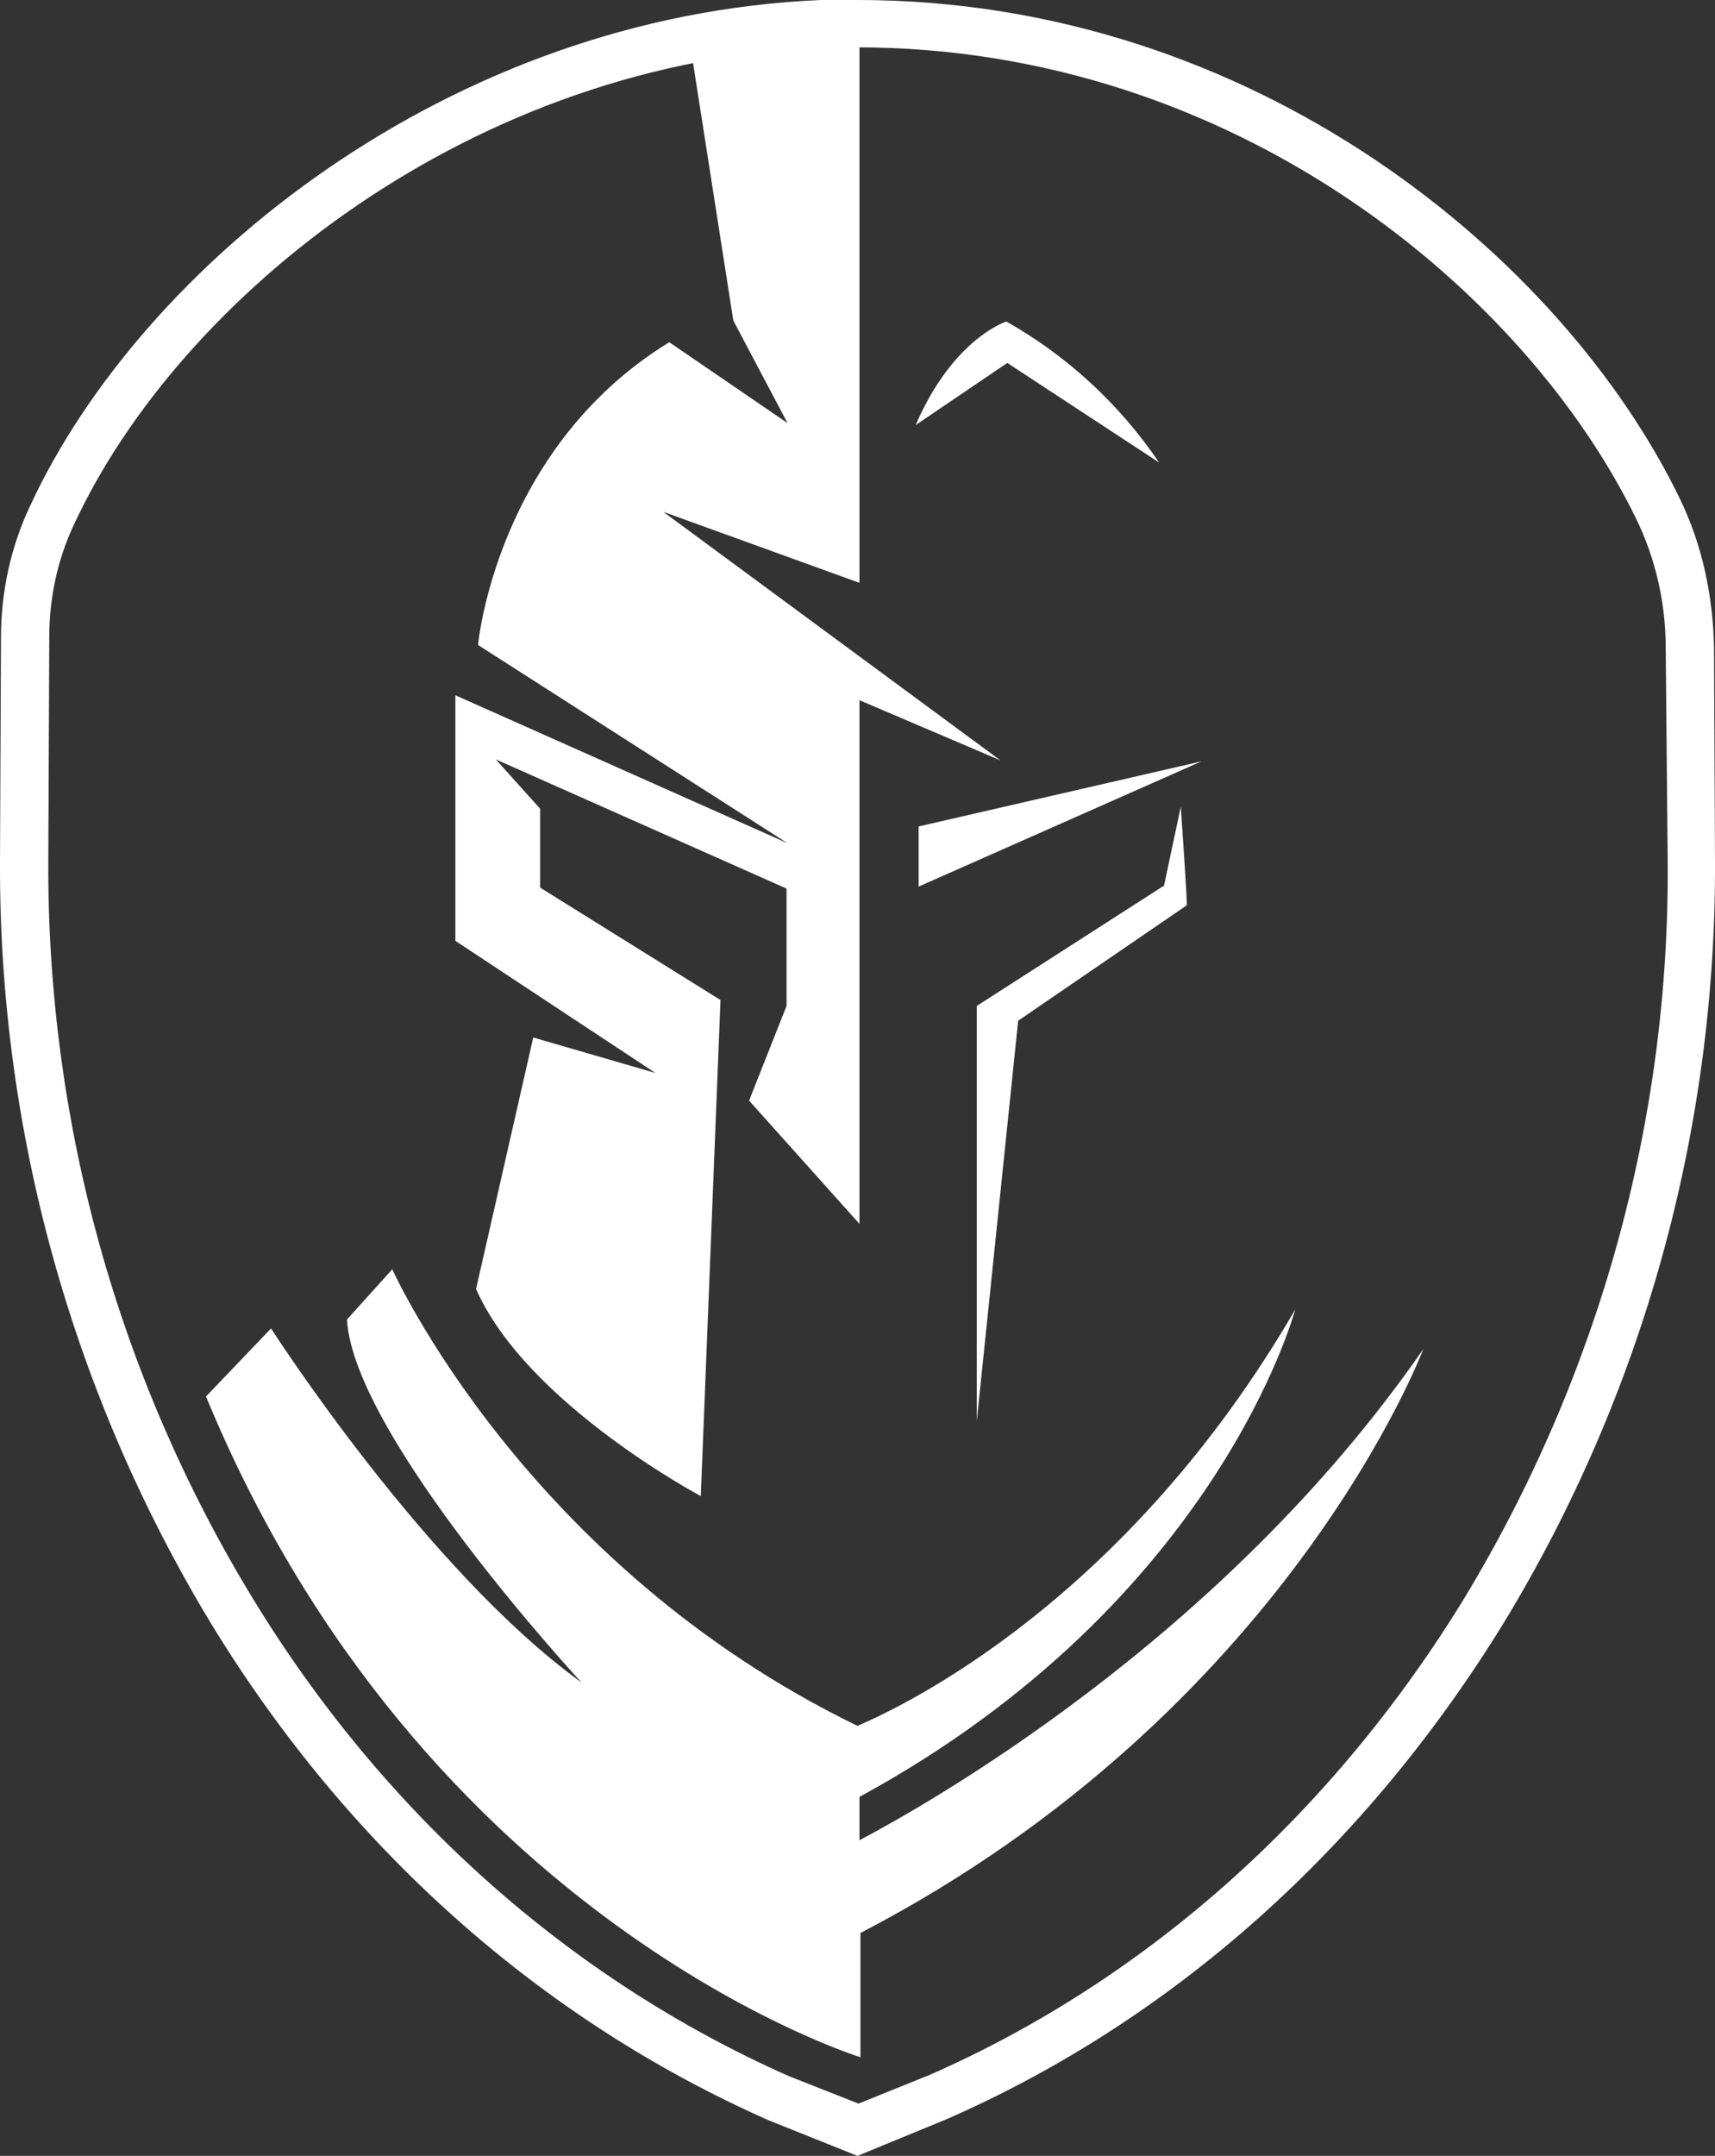 <?xml version="1.0" encoding="utf-8"?>
<!-- Generator: Adobe Illustrator 24.2.0, SVG Export Plug-In . SVG Version: 6.00 Build 0)  -->
<svg version="1.1" id="Layer_1" xmlns="http://www.w3.org/2000/svg" xmlns:xlink="http://www.w3.org/1999/xlink" x="0px" y="0px"
	 viewBox="0 0 174 218.6" style="enable-background:new 0 0 174 218.6;" xml:space="preserve">
<rect x="0" y="0" width="174" height="218.6" fill="#333333" stroke="none"/>
<style type="text/css">
	.st0{fill:#FFFFFF;}
</style>
<g>
	<path class="st0" d="M67.3,51.9l19.9,7.2V3.5L70.1,5l4.3,27.5l5.5,10.4l-12-8.2C50.3,45.5,48.5,65.4,48.5,65.4l31.4,20.1l-33.7-15
		v24.9l20.3,13.4l-12.4-3.6l-5.8,25.5c5.1,11.6,22.8,21,22.8,21l2-50.3L54.8,90v-8L50.3,77l29.5,13.1V102l-3.8,9.6l11.2,12.5V71
		l14.3,6.1L67.3,51.9z"/>
	<path class="st0" d="M92.9,43.1l9.3-6.3l15.4,10.1c-4-5.9-9.3-10.8-15.5-14.3C102.1,32.6,96.7,34.3,92.9,43.1z M119.8,81.8l-1.7,8
		l-19,12.2v42.1l4.2-40.6l17.1-11.7C120.5,91.8,119.8,81.8,119.8,81.8z M93.2,83.8v6.1l28.7-12.7L93.2,83.8z"/>
	<path class="st0" d="M144.4,136.8c-20.5,29.6-50.8,46.4-57.2,49.8v-4.4c36.4-19.8,44.2-49.4,44.2-49.4
		C114.3,162.2,91.9,172.9,87,175c-33.8-16.4-47.2-46.3-47.2-46.3l-4.6,5.1c0.7,11.9,23.8,36.8,23.8,36.8
		c-15.8-11.4-31.5-35.9-31.5-35.9l-6.6,6.9c22,53.3,66.4,67,66.4,67V196C130.6,173.5,144.4,136.8,144.4,136.8L144.4,136.8z"/>
	<path class="st0" d="M87,218.6l-9-3.6c-23.1-10.2-42.7-27.6-56.6-50.4C7.3,141.3-0.1,114.6,0,87.4l0.1-22.8c0-4.6,1-9.2,3-13.4
		C14.4,26.9,45.5,1.6,83.3,0H87c40.4,0,71.6,26.2,83.4,50.5c2.3,4.7,3.4,9.9,3.5,15.2l0.1,21.7c0.1,27.2-7.3,53.9-21.4,77.1
		c-14,22.8-33.5,40.3-56.6,50.4L87,218.6z M84.7,4.8h-0.5C48,6,18.2,30.1,7.5,53.2c-1.7,3.6-2.5,7.5-2.5,11.4L4.9,87.4
		c-0.1,26.3,7,52.1,20.7,74.6c13.4,22,32.3,38.7,54.4,48.5l7.1,2.8l7.2-2.9c22.1-9.7,40.9-26.5,54.3-48.4
		c13.6-22.5,20.8-48.3,20.6-74.6L169,65.7c0-4.5-1-9-3-13.1c-11.2-23-40.7-47.8-79.1-47.8L84.7,4.8z"/>
</g>
</svg>

